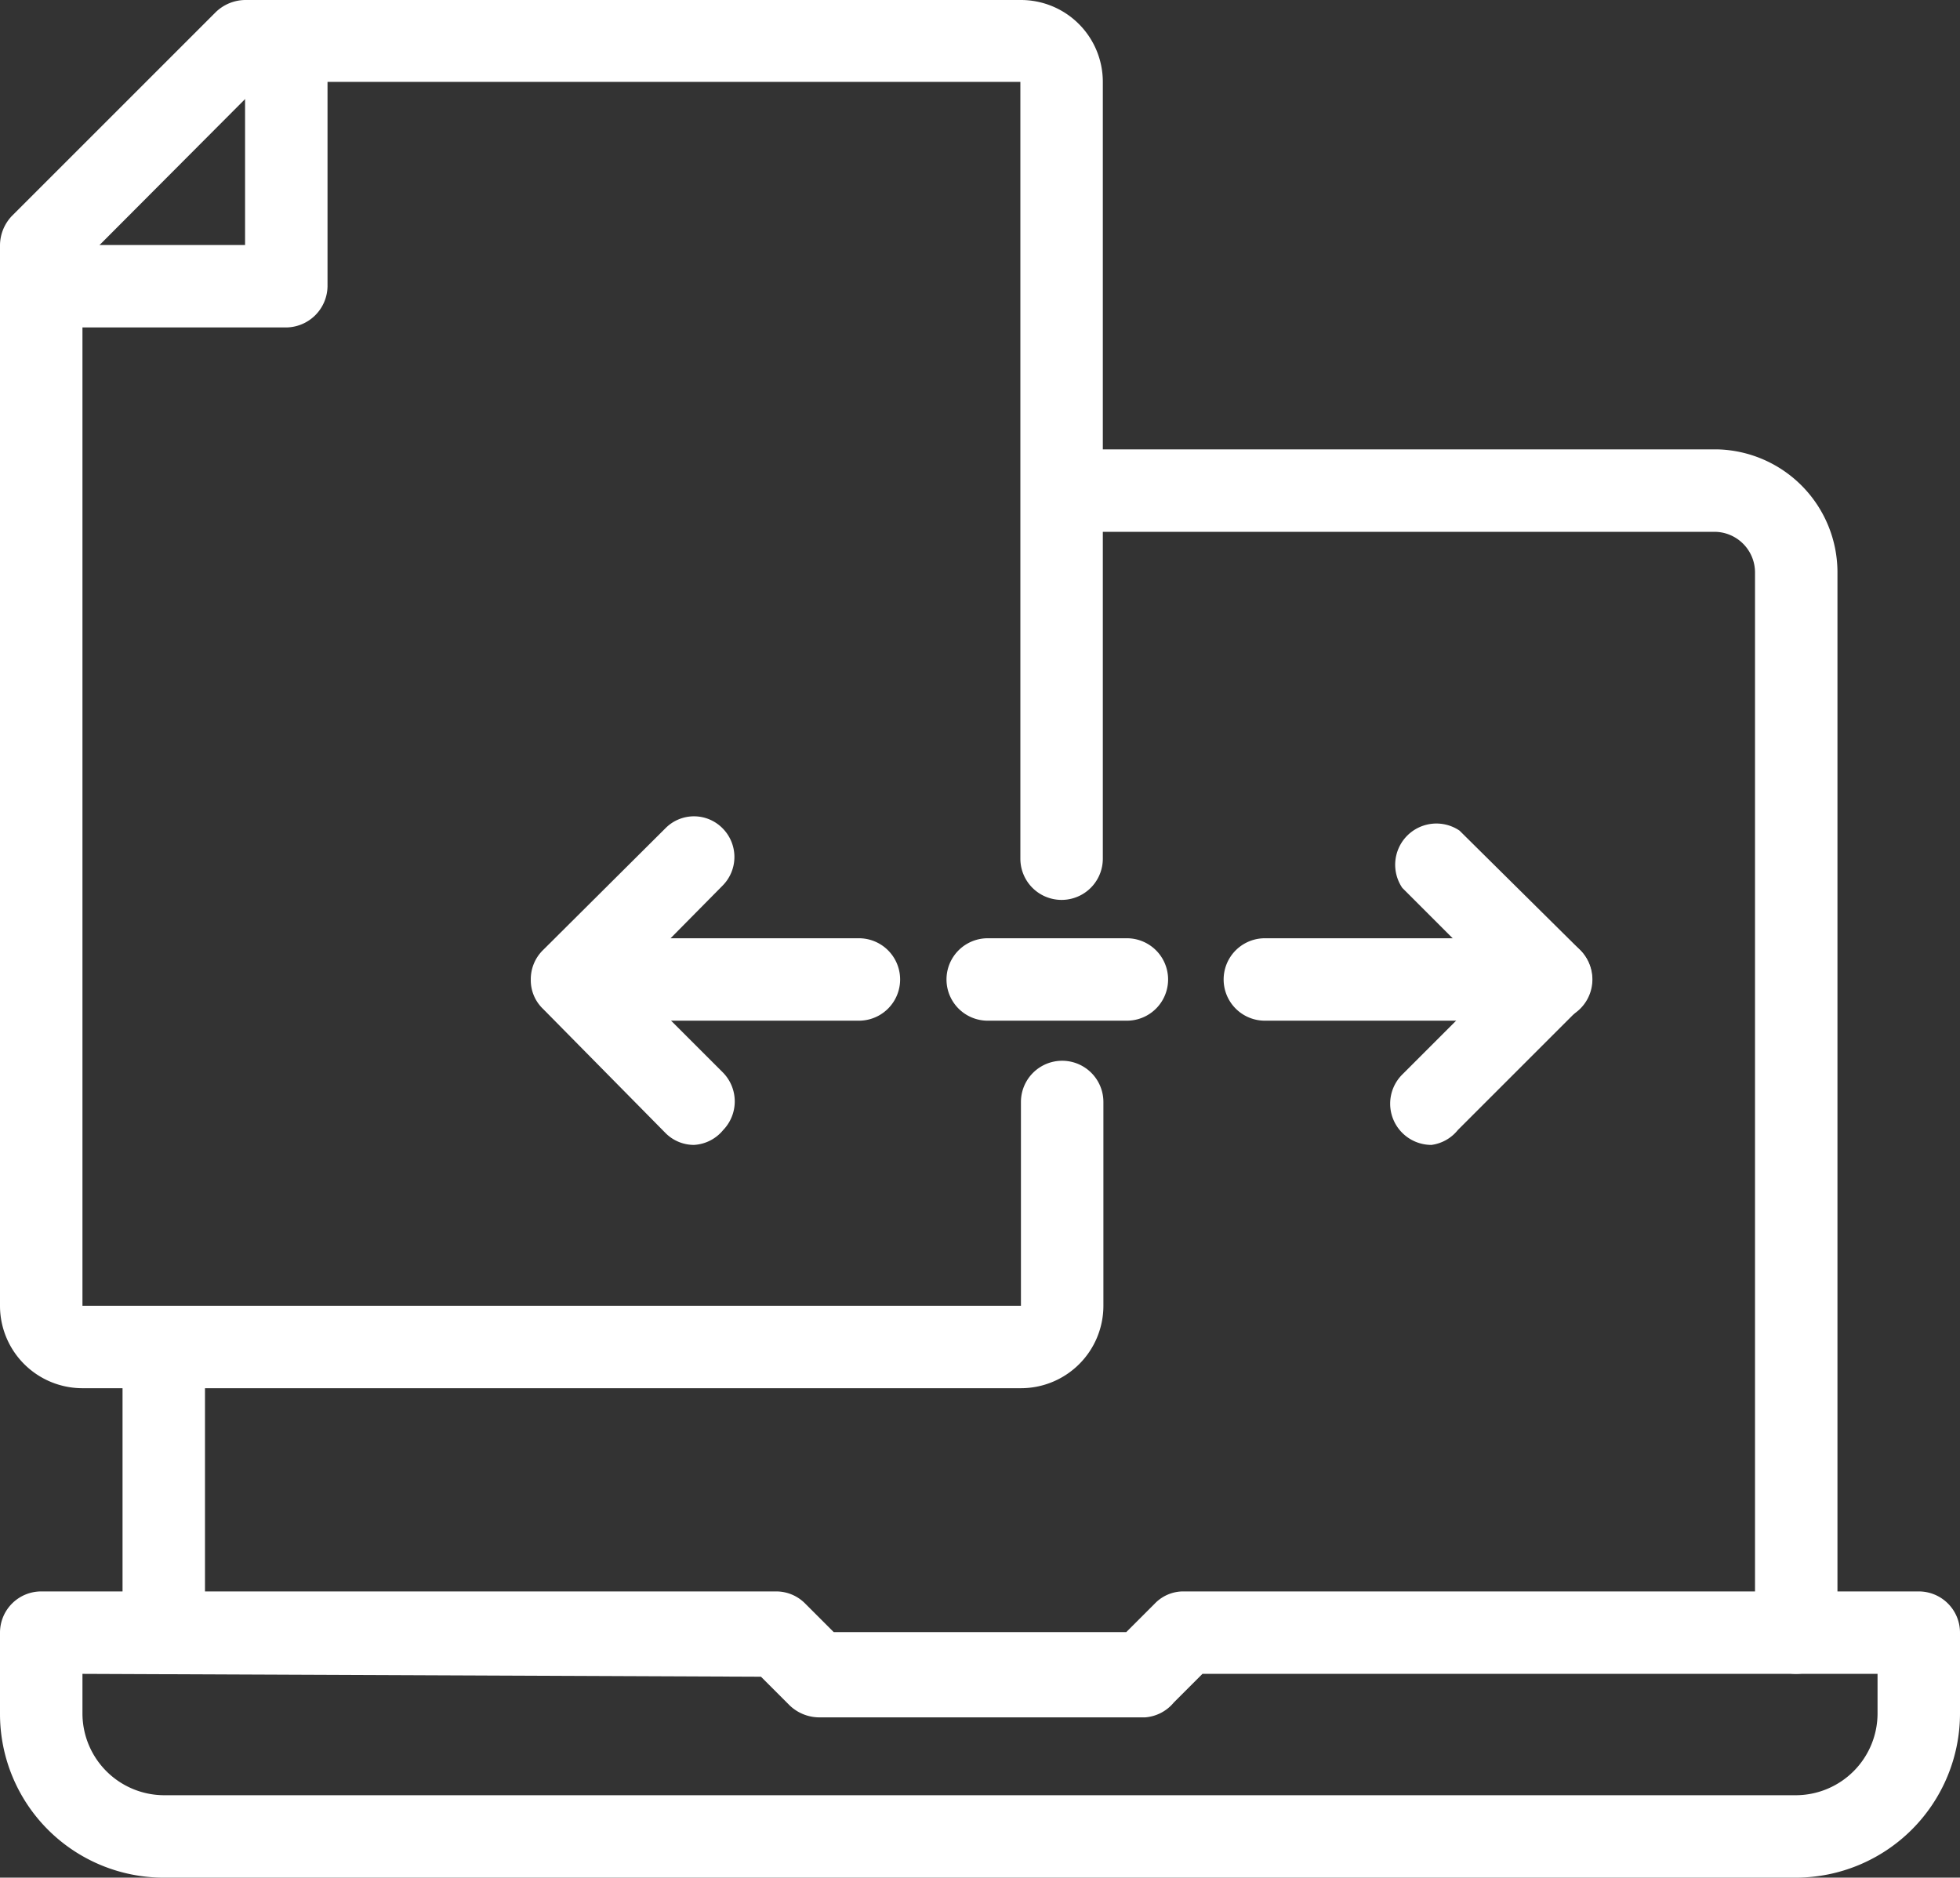 <svg xmlns="http://www.w3.org/2000/svg" viewBox="0 0 34.23 32.8"><rect x="0" y="0" width="34.23" height="32.8" fill="#333333" stroke="none"/><defs><style>.cls-1{fill:#ffffff;}</style></defs><title>3</title><g id="Layer_2" data-name="Layer 2"><g id="Layer_1-2" data-name="Layer 1"><path class="cls-1" d="M31.37,32.8H2.86A2.86,2.86,0,0,1,0,29.94V28.52a.72.72,0,0,1,.72-.72H13.55a.71.71,0,0,1,.51.21l.5.5h5.11l.5-.5a.69.69,0,0,1,.51-.21H33.51a.72.72,0,0,1,.72.72v1.42A2.87,2.87,0,0,1,31.37,32.8ZM1.44,29.24v.7a1.43,1.43,0,0,0,1.42,1.42H31.37a1.43,1.43,0,0,0,1.42-1.42v-.7H21l-.5.5A.72.72,0,0,1,20,30h-5.7a.75.75,0,0,1-.51-.21l-.5-.5Z"/><path class="cls-1" d="M2.86,29.24a.72.72,0,0,1-.72-.72V24a.72.72,0,1,1,1.44,0v4.57A.72.72,0,0,1,2.86,29.24Z"/><path class="cls-1" d="M31.37,29.24a.72.72,0,0,1-.72-.72V10a.71.71,0,0,0-.71-.71H19a.72.72,0,0,1,0-1.44h11A2.15,2.15,0,0,1,32.09,10V28.52A.73.73,0,0,1,31.37,29.24Z"/><path class="cls-1" d="M15,17.83H10a.72.72,0,1,1,0-1.44h5a.72.72,0,0,1,0,1.44Z"/><path class="cls-1" d="M27.09,17.83h-5a.72.72,0,1,1,0-1.44h5a.72.72,0,1,1,0,1.44Z"/><path class="cls-1" d="M12.12,20a.7.7,0,0,1-.5-.21L9.48,17.62a.69.69,0,0,1-.21-.51.71.71,0,0,1,.21-.51l2.14-2.13a.7.7,0,0,1,1,0,.71.71,0,0,1,0,1L11,17.11l1.63,1.63a.72.72,0,0,1,0,1A.71.71,0,0,1,12.12,20Z"/><path class="cls-1" d="M25,20a.72.72,0,0,1-.51-1.23l1.63-1.63-1.63-1.63a.72.72,0,0,1,1-1L27.6,16.6a.72.72,0,0,1,0,1l-2.14,2.14A.71.71,0,0,1,25,20Z"/><path class="cls-1" d="M17.83,24.25H1.43A1.44,1.44,0,0,1,0,22.81V4.28a.75.75,0,0,1,.21-.51L3.77.21A.75.75,0,0,1,4.28,0H17.83a1.43,1.43,0,0,1,1.43,1.43V15a.72.72,0,0,1-1.44,0V1.43H4.58L1.44,4.58V22.81H17.83V19.25a.72.72,0,1,1,1.44,0v3.56A1.44,1.44,0,0,1,17.83,24.25Z"/><path class="cls-1" d="M5,5.72H1.43a.72.72,0,0,1,0-1.44H4.28V1.43a.72.72,0,1,1,1.44,0V5A.73.73,0,0,1,5,5.72Z"/><path class="cls-1" d="M19.68,17.83H17.25a.72.72,0,0,1,0-1.44h2.43a.72.72,0,0,1,0,1.44Z"/></g></g></svg>